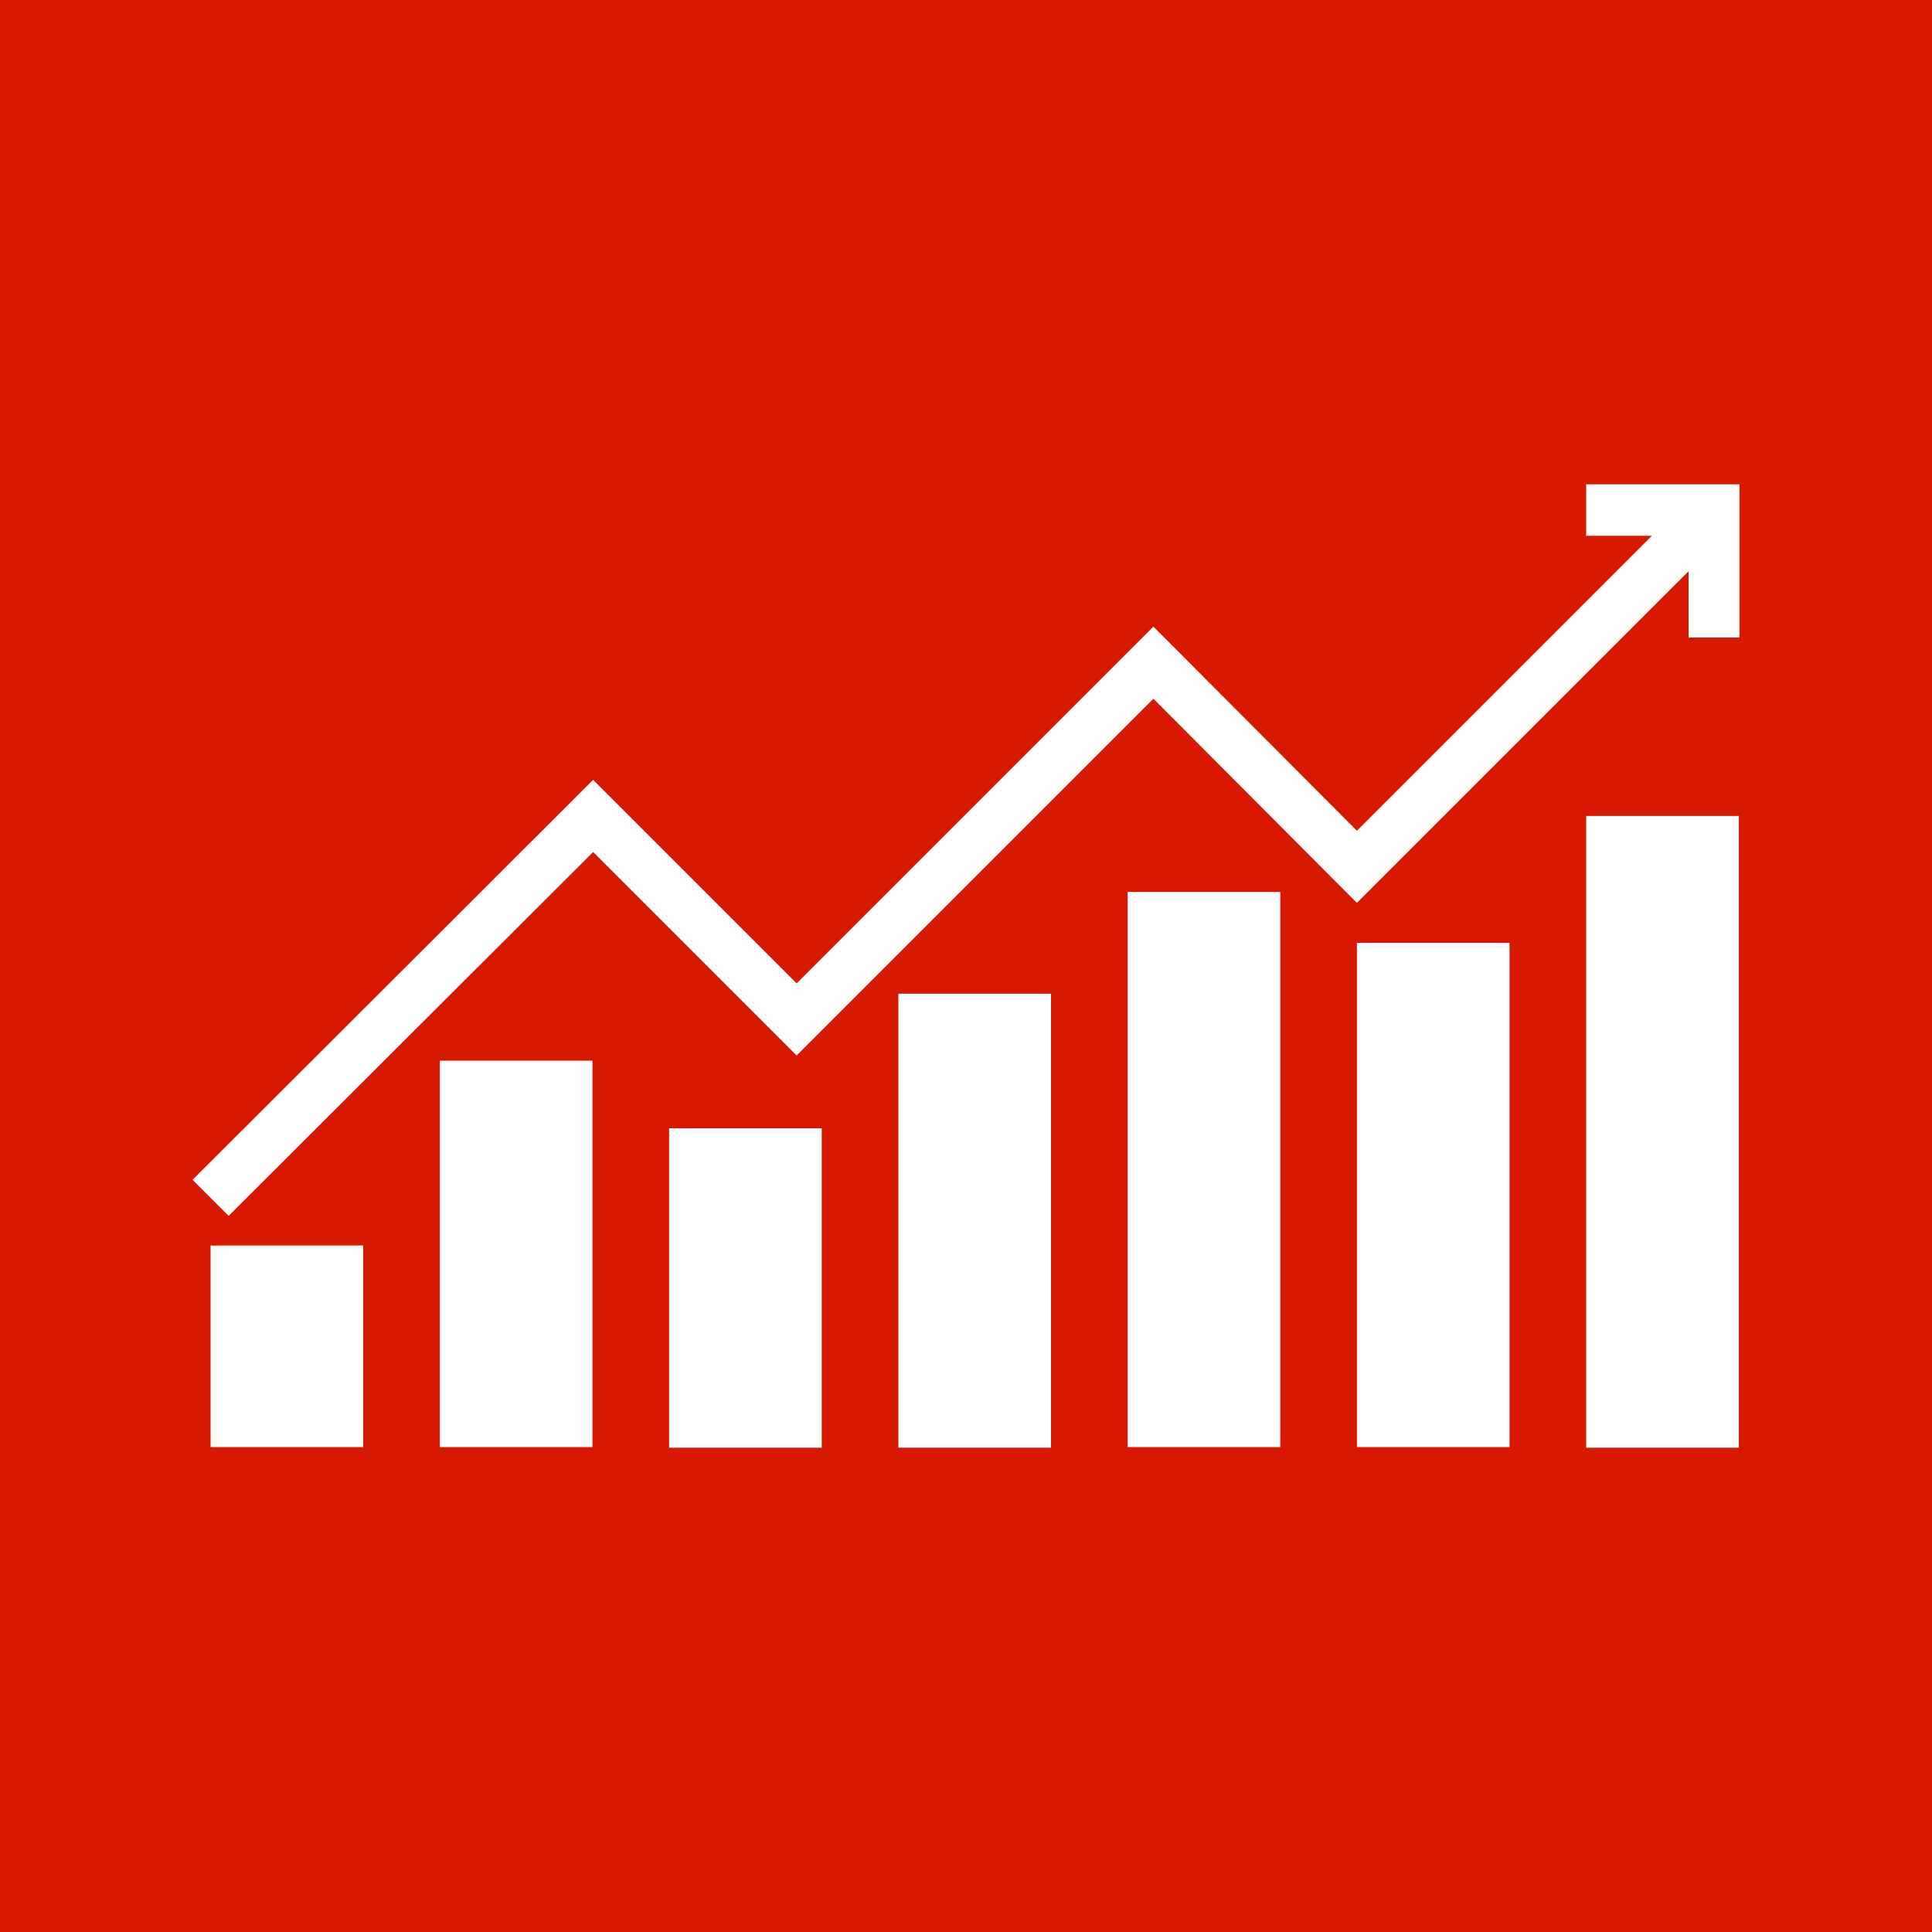 <?xml version="1.0" encoding="UTF-8"?>
<svg xmlns="http://www.w3.org/2000/svg" xmlns:xlink="http://www.w3.org/1999/xlink" version="1.1" id="Ebene_1" x="0px" y="0px" viewBox="0 0 300 300" style="enable-background:new 0 0 300 300;" xml:space="preserve">
<style type="text/css">
	.st0{fill:#D61900;}
	.st1{display:none;}
	.st2{display:inline;}
	.st3{fill:#FFFFFF;}
</style>
<g id="Ebene_1_00000065779060882988266360000011253163993038699688_">
	<rect class="st0" width="300" height="300"></rect>
</g>
<g id="Ebene_2_00000001653022257888985990000000193245699025497780_" class="st1">
	<g class="st2">
		<g>
			<polygon class="st3" points="174.9,81.6 169.4,81.6 169.4,77.2 165.4,73.3 134.6,73.3 130.6,77.2 130.6,81.6 125.1,81.6      125.1,74.9 132.2,67.7 167.8,67.7 174.9,74.9    "></polygon>
			<polygon class="st3" points="238.5,92.6 61.5,92.6 61.5,76 119.6,76 119.6,81.6 67,81.6 67,87.1 233,87.1 233,81.6 180.4,81.6      180.4,76 238.5,76    "></polygon>
			<polygon class="st3" points="230.2,192.2 69.8,192.2 69.8,98.2 75.3,98.2 75.3,186.7 224.7,186.7 224.7,98.2 230.2,98.2    "></polygon>
			<path class="st3" d="M183.2,203.3h-66.4v-16.6h66.4V203.3z M122.3,197.8h55.3v-5.5h-55.3V197.8z"></path>
			<polygon class="st3" points="105.7,244.8 100.2,244.8 100.2,238.4 125.5,199 130.2,202 105.7,240.1    "></polygon>
			<polygon class="st3" points="199.8,244.8 194.3,244.8 194.3,240.1 169.8,202 174.5,199 199.8,238.4    "></polygon>
			<rect x="147.2" y="200.5" class="st3" width="5.5" height="44.3"></rect>
		</g>
		<g>
			<path class="st3" d="M103,145.2c-10.7,0-19.4-8.7-19.4-19.4s8.7-19.4,19.4-19.4v5.5c-7.6,0-13.8,6.2-13.8,13.8     c0,7.6,6.2,13.8,13.8,13.8s13.8-6.2,13.8-13.8h5.5C122.3,136.5,113.6,145.2,103,145.2L103,145.2z"></path>
			<path class="st3" d="M132,121.7h-24.9V96.8h4.2c11.4,0,20.8,9.3,20.8,20.8V121.7z M109.9,118.9h19.4v-1.4c0-9.9-8.1-18-18-18     h-1.4L109.9,118.9L109.9,118.9z"></path>
		</g>
		<g>
			<rect x="138.9" y="106.5" class="st3" width="5.5" height="5.5"></rect>
			<rect x="150" y="106.5" class="st3" width="5.5" height="5.5"></rect>
			<rect x="161.1" y="106.5" class="st3" width="5.5" height="5.5"></rect>
		</g>
		<g>
			<rect x="83.6" y="150.7" class="st3" width="47" height="5.5"></rect>
			<rect x="138.9" y="128.6" class="st3" width="77.5" height="5.5"></rect>
			<rect x="138.9" y="117.5" class="st3" width="77.5" height="5.5"></rect>
			<rect x="83.6" y="161.8" class="st3" width="47" height="5.5"></rect>
			<rect x="83.6" y="172.9" class="st3" width="27.7" height="5.5"></rect>
		</g>
		<g>
			<rect x="147.2" y="164.6" class="st3" width="5.5" height="8.3"></rect>
			<rect x="158.3" y="153.5" class="st3" width="5.5" height="19.4"></rect>
			<rect x="169.4" y="159" class="st3" width="5.5" height="13.8"></rect>
			<rect x="180.4" y="150.7" class="st3" width="5.5" height="22.1"></rect>
			<rect x="191.5" y="161.8" class="st3" width="5.5" height="11.1"></rect>
			<rect x="202.6" y="145.2" class="st3" width="5.5" height="27.7"></rect>
		</g>
	</g>
</g>
<g>
	<g>
		<rect x="32.7" y="193.4" class="st3" width="23.7" height="31.3"></rect>
		<rect x="68.3" y="164.7" class="st3" width="23.7" height="60"></rect>
		<rect x="103.9" y="175.2" class="st3" width="23.7" height="49.6"></rect>
		<rect x="139.5" y="154.3" class="st3" width="23.7" height="70.5"></rect>
		<rect x="175.1" y="138.5" class="st3" width="23.7" height="86.2"></rect>
		<rect x="210.7" y="146.4" class="st3" width="23.7" height="78.3"></rect>
		<rect x="246.3" y="126.7" class="st3" width="23.7" height="98.1"></rect>
	</g>
	<g>
		<g>
			<polygon class="st3" points="35.5,188.8 29.9,183.2 92.1,121.1 123.7,152.7 179.1,97.3 210.7,129 263.3,76.4 268.9,82      210.7,140.2 179.1,108.5 123.7,163.9 92.1,132.3    "></polygon>
		</g>
		<polygon class="st3" points="270.1,99 262.2,99 262.2,83.2 246.3,83.2 246.3,75.2 270.1,75.2   "></polygon>
	</g>
</g>
</svg>
